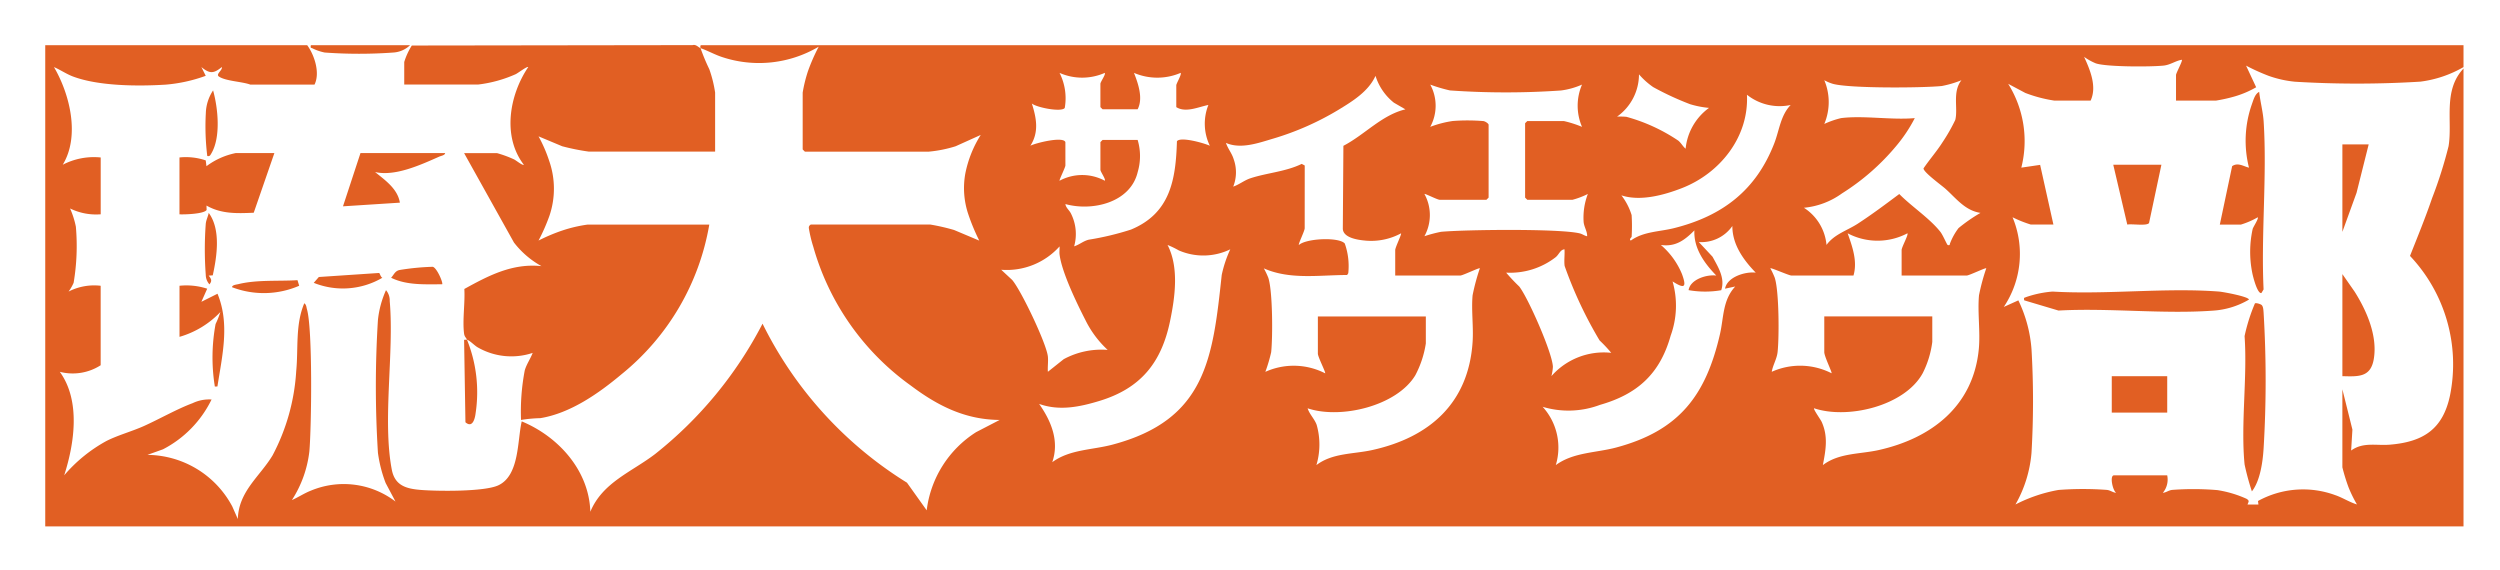 <svg xmlns="http://www.w3.org/2000/svg" xmlns:xlink="http://www.w3.org/1999/xlink" width="279" height="63.622" viewBox="0 0 279 63.622">
  <rect x="0" y="0" width="279" height="63.622" fill="#333333" stroke="none"/>
  <defs>
    <clipPath id="clip-path">
      <rect id="長方形_712" data-name="長方形 712" width="279" height="63.621" fill="none"/>
    </clipPath>
  </defs>
  <g id="グループ_835" data-name="グループ 835" transform="translate(306 -4401.189)">
    <rect id="長方形_711" data-name="長方形 711" width="275.982" height="61.837" transform="translate(-304.491 4402.081)" fill="#e15f23"/>
    <g id="グループ_812" data-name="グループ 812" transform="translate(-306 4401.189)" clip-path="url(#clip-path)">
      <path id="パス_55" data-name="パス 55" d="M0,0H279V63.621H0ZM78.178,5.37c.8.285,1.582.72,2.359.98A13.059,13.059,0,0,0,91.37,5.207a21.128,21.128,0,0,0-1.214,2.773,16.048,16.048,0,0,0-.577,2.353v6.346l.245.244h13.843a14.322,14.322,0,0,0,2.978-.6l2.806-1.265a12.646,12.646,0,0,0-1.72,4.3,9.127,9.127,0,0,0,.335,4.564,22.614,22.614,0,0,0,1.22,2.929l-2.806-1.182a22.969,22.969,0,0,0-2.649-.608H90.476c-.152.117-.208.17-.214.368a14.481,14.481,0,0,0,.5,2.108,28.6,28.6,0,0,0,10.88,15.49c3,2.257,6.062,3.809,9.921,3.839l-2.626,1.36a12.062,12.062,0,0,0-5.518,8.726l-2.2-3.084A43.531,43.531,0,0,1,85.1,36.123,44.8,44.8,0,0,1,73.113,50.669c-2.63,2.013-5.873,3.166-7.232,6.443-.134-4.6-3.558-8.389-7.655-10.086-.5,2.137-.238,6.039-2.622,7.14-1.563.722-6.749.659-8.62.512-1.66-.13-2.922-.488-3.261-2.274C42.666,46.834,44,39.4,43.493,33.594a1.775,1.775,0,0,0-.415-1.213,10.882,10.882,0,0,0-.9,3.329,117.9,117.9,0,0,0,0,14.818,14.874,14.874,0,0,0,.859,3.373l1.1,2.072a9.518,9.518,0,0,0-9.442-1.217c-.743.29-1.4.738-2.12,1.053a12.651,12.651,0,0,0,1.952-5.452c.236-2.747.374-13.6-.269-15.835-.07-.245-.06-.512-.3-.677-1.014,2.4-.654,5.022-.9,7.565a23.015,23.015,0,0,1-2.637,9.407c-1.413,2.354-3.788,4-3.879,7.108l-.622-1.409a10.829,10.829,0,0,0-9.473-5.751l1.738-.621a12.315,12.315,0,0,0,5.426-5.56,4.3,4.3,0,0,0-2.114.409c-1.725.642-3.7,1.769-5.43,2.549-1.338.6-2.9,1.02-4.189,1.672a16.758,16.758,0,0,0-4.714,3.831c1.152-3.58,1.844-8.33-.491-11.551a5.758,5.758,0,0,0,4.561-.733V31.892a6.243,6.243,0,0,0-3.583.649,5.041,5.041,0,0,0,.565-.978A24.666,24.666,0,0,0,8.467,25.3a9.723,9.723,0,0,0-.648-2.036,6.6,6.6,0,0,0,3.419.651V17.574A7.522,7.522,0,0,0,7,18.386c1.943-3.178.809-7.855-.978-10.9.726.311,1.375.77,2.122,1.052,2.87,1.08,7.272,1.1,10.346.908a17.06,17.06,0,0,0,4.47-.986l-.486-.975c.916.75,1.359.752,2.277,0,.125.334-.71.789-.323,1.055.759.521,2.608.564,3.5.9H35.1c.636-1.28.015-3.257-.814-4.393H5.049v53.7H274.928V7.648c-2.321,2.468-1.206,5.881-1.668,8.667a48.3,48.3,0,0,1-1.842,5.807c-.742,2.175-1.617,4.305-2.462,6.439a17.6,17.6,0,0,1,4.464,15.575c-.8,3.78-3,5.183-6.72,5.49-1.5.124-2.976-.321-4.313.654l.142-2.34-1.12-4.494V52.15a20.692,20.692,0,0,0,.69,2.239,14.394,14.394,0,0,0,.938,1.908c-.853-.259-1.6-.762-2.449-1.049a10.424,10.424,0,0,0-8.595.663l.048.391-1.218,0c.129-.333.236-.409-.1-.632a12.49,12.49,0,0,0-3.263-.974,32.184,32.184,0,0,0-5.033-.025c-.448.053-.649.288-1.054.329a2.312,2.312,0,0,0,.488-1.951H235.92c-.5,0-.159,1.663.244,1.951-.4-.04-.606-.276-1.054-.329a36.4,36.4,0,0,0-5.377.007,16.885,16.885,0,0,0-4.807,1.623,13.972,13.972,0,0,0,1.79-5.777,98.626,98.626,0,0,0,0-11.55,15.115,15.115,0,0,0-1.468-5.453l-1.625.733a10.63,10.63,0,0,0,.978-10.008,13.28,13.28,0,0,0,2.035.813h2.524L227.679,18.4l-2.1.308a12.043,12.043,0,0,0-1.468-9.354l1.913,1.018a15.317,15.317,0,0,0,3.219.852h4.072c.721-1.554-.052-3.411-.731-4.882a6.386,6.386,0,0,0,1.306.728c1.2.408,6.156.4,7.569.25.769-.083,1.311-.528,2.035-.651.116.111-.651,1.483-.651,1.707v2.848h4.479a17.553,17.553,0,0,0,2-.443,10.816,10.816,0,0,0,2.466-1.043L250.66,7.324a22.9,22.9,0,0,0,2.522,1.141,12.3,12.3,0,0,0,2.927.655,114.645,114.645,0,0,0,14.012-.009,12.842,12.842,0,0,0,4.807-1.625V5.044l-196.653,0c-.158-.019-.108.218-.1.328-.239-.085-.488-.447-.885-.336l-31.33.045a7.644,7.644,0,0,0-.847,1.837V9.437h8.225a14.463,14.463,0,0,0,4.214-1.159c.256-.121,1.28-.908,1.4-.792-2.11,3.118-2.917,7.749-.489,10.9-.134.12-.873-.493-1.1-.6a12.511,12.511,0,0,0-1.908-.7H51.793l5.565,9.979A9.968,9.968,0,0,0,60.427,29.7c-3.232-.34-5.879,1.043-8.607,2.549.093,1.545-.217,3.443-.034,4.945.052.419.245.488.333.724-.092-.02-.22.01-.325,0l.149,9.207c.768.669,1.054-.335,1.135-1.008a15.683,15.683,0,0,0-.959-8.2c.3.066.849.66,1.191.846a7.518,7.518,0,0,0,6.138.62c-.257.668-.687,1.262-.887,1.959a24.472,24.472,0,0,0-.414,5.524,15.584,15.584,0,0,1,2.156-.2c3.365-.55,6.533-2.778,9.083-4.918a27.393,27.393,0,0,0,9.77-16.681h-13.6a15.482,15.482,0,0,0-2.772.648A19.534,19.534,0,0,0,60.1,26.847a21.186,21.186,0,0,0,1.218-2.768,9.385,9.385,0,0,0-.035-6.143A15.707,15.707,0,0,0,60.1,15.216l2.639,1.105a24.832,24.832,0,0,0,2.982.6H79.807v-6.59a13.794,13.794,0,0,0-.648-2.606,22.354,22.354,0,0,1-.981-2.357M45.767,5.044H34.692c-.066.374.02.26.208.364a5.522,5.522,0,0,0,1.335.454,53.074,53.074,0,0,0,7.668,0,2.956,2.956,0,0,0,1.864-.822M23.129,17.41c.284.058.329-.072.452-.279,1.086-1.83.747-5.072.2-7.042a4.82,4.82,0,0,0-.81,2.525,27,27,0,0,0,.161,4.8m224.6,7.648h2.362a9.023,9.023,0,0,0,1.871-.813c.12.146-.481,1.033-.567,1.3a11.9,11.9,0,0,0-.042,4.92c.075.39.562,2.336,1.015,2.237l.246-.407c-.293-6.134.393-12.627.008-18.718-.069-1.1-.382-2.235-.5-3.328-.471.225-.64.9-.815,1.38a12.255,12.255,0,0,0-.323,7.079c-.608-.149-1.248-.615-1.88-.167Zm16.613-8.949H261.41v9.763l1.581-4.36ZM30.62,17.085H26.3a8.117,8.117,0,0,0-3.26,1.462l-.079-.647a6.9,6.9,0,0,0-2.932-.327v6.346c.569.03,2.759-.04,3.029-.489l-.014-.489c1.664.953,3.418.878,5.273.8Zm19.056,0H40.229l-1.952,5.941,6.35-.409C44.375,21.075,43,20.125,41.858,19.2c2.236.514,5.085-.8,7.158-1.719.2-.09.654-.155.66-.4m191.538,1.3h-5.375l1.566,6.681c.517-.106,2.161.185,2.428-.17ZM23.745,30.727c.471-2.15.913-5.113-.453-6.97-.078.42-.285.784-.329,1.219a38.562,38.562,0,0,0,0,5.7,1.63,1.63,0,0,0,.408,1.057c.333-.4.2-.619-.082-.974Zm25.6,1c.137-.133-.591-1.864-1.058-1.953a27.569,27.569,0,0,0-3.712.361c-.51.126-.606.515-.928.862,1.754.863,3.788.725,5.7.73m-7.037-1.264-6.728.45-.568.651A8.711,8.711,0,0,0,42.67,31c-.186-.082-.275-.483-.356-.533M261.41,41.98c1.81.05,3.171.137,3.51-1.944.419-2.575-.8-5.352-2.139-7.479L261.41,30.59ZM33.2,31.267c-2.121.133-4.547-.066-6.592.441-.2.049-.711.091-.71.345a9.909,9.909,0,0,0,7.491-.163Zm-13.167.625v5.7a10.152,10.152,0,0,0,4.558-2.767,9.769,9.769,0,0,1-.532,1.338,20.4,20.4,0,0,0-.122,6.723c.072.232-.1.286.329.238.534-3.451,1.4-6.97.008-10.343l-1.8.9.65-1.462a7.482,7.482,0,0,0-3.095-.327M225.9,33.517l3.829,1.141c5.624-.312,11.7.419,17.27.008a9.021,9.021,0,0,0,3.98-1.227c0-.338-2.9-.868-3.33-.9-5.982-.459-12.537.361-18.58,0a11.825,11.825,0,0,0-2.963.619c-.22.1-.258.016-.205.362m26.508.53c-.119-.12-.639-.274-.759-.19a19.71,19.71,0,0,0-1.155,3.65c.324,4.6-.44,9.793,0,14.316a27.92,27.92,0,0,0,.815,3.012c.923-1.17,1.216-3.291,1.308-4.793a126.342,126.342,0,0,0,0-15.146c-.022-.254-.028-.667-.209-.849m-16.736,12h6.189V41.981h-6.189Z" transform="translate(0 0)" fill="#fff"/>
      <path id="パス_56" data-name="パス 56" d="M191.964,21.336l-.337-.179c-1.773.872-3.924,1.007-5.727,1.607-.683.228-1.244.7-1.917.931a4.321,4.321,0,0,0,.052-3.06c-.2-.668-.656-1.181-.864-1.82,1.669.729,3.629.008,5.295-.485a31.393,31.393,0,0,0,7.231-3.189c1.592-.968,3.375-2.059,4.166-3.809a6.176,6.176,0,0,0,2.051,2.994l1.287.745c-2.648.633-4.545,2.835-6.922,4.069l-.064,9.178c-.046,1.079,1.652,1.324,2.511,1.4a7.025,7.025,0,0,0,3.986-.811c.086.1-.65,1.566-.65,1.871V33.62h7.247c.286,0,2.117-.9,2.2-.813a23.439,23.439,0,0,0-.811,3.012c-.153,1.665.114,3.528,0,5.211-.444,6.815-4.8,10.655-11.214,12.065-2.106.463-4.433.313-6.218,1.678a8.03,8.03,0,0,0,.028-4.5c-.247-.674-.8-1.17-1.007-1.84,3.67,1.242,9.951-.246,12.022-3.691a11.207,11.207,0,0,0,1.17-3.551v-3.01H193.43v4.149c0,.383.9,2.094.813,2.2a7.686,7.686,0,0,0-6.675-.164,17.443,17.443,0,0,0,.651-2.194c.181-1.69.173-6.812-.32-8.306a8.936,8.936,0,0,0-.5-1.05c2.911,1.294,6.2.743,9.295.741l.129-.2a7.523,7.523,0,0,0-.388-3.309c-.619-.745-4.281-.594-5.125.159-.086-.106.65-1.566.65-1.872Z" transform="translate(-46.356 -2.867)" fill="#fff"/>
      <path id="パス_57" data-name="パス 57" d="M273.787,39.574c.468-1.583-.123-3.225-.65-4.718a7.146,7.146,0,0,0,6.674,0c.13.164-.65,1.551-.65,1.871v2.847h7.247c.286,0,2.118-.9,2.2-.813a23.6,23.6,0,0,0-.811,3.012c-.176,1.92.163,4.066-.022,6-.608,6.371-5.288,9.965-11.187,11.278-2.106.468-4.433.308-6.218,1.678.326-1.7.608-3.192-.133-4.831-.119-.262-.952-1.412-.845-1.514,3.767,1.261,10.123-.261,12.123-3.915a10.687,10.687,0,0,0,1.068-3.489V44.131H270.53v3.986c0,.488.892,2.262.813,2.36a7.725,7.725,0,0,0-6.675-.164c.123-.752.568-1.431.651-2.2.184-1.675.17-6.822-.32-8.305a8.82,8.82,0,0,0-.494-1.05c.1-.079,2.079.812,2.362.812Z" transform="translate(-66.94 -8.821)" fill="#fff"/>
      <path id="パス_58" data-name="パス 58" d="M157.858,18.621c-.21-.68-3.323.092-3.909.4.984-1.516.68-3.1.164-4.717.543.46,3.329.993,3.673.5a6.258,6.258,0,0,0-.58-3.914,6.252,6.252,0,0,0,5.047,0c.135.167-.487,1.005-.487,1.22v2.6l.244.243h3.909c.637-1.2.072-2.854-.407-4.066a6.59,6.59,0,0,0,5.21,0c.137.169-.487,1.191-.487,1.383v2.441c1.043.66,2.468-.017,3.583-.243a5.645,5.645,0,0,0,.163,4.555c-.627-.294-3.289-1.051-3.674-.5-.128,4.327-.76,8.04-5.123,9.852a31.478,31.478,0,0,1-4.73,1.132c-.624.162-1.038.56-1.619.74a5.063,5.063,0,0,0-.345-3.64c-.2-.42-.576-.645-.63-1.077,3,.832,7.259-.152,8.068-3.573a6.25,6.25,0,0,0-.007-3.587h-3.909l-.244.244v3.092c0,.215.622,1.055.487,1.22a5.319,5.319,0,0,0-5.045,0c-.066-.078.65-1.485.65-1.708Z" transform="translate(-38.961 -2.756)" fill="#fff"/>
      <path id="パス_59" data-name="パス 59" d="M254.266,38.971c-1.192-.137-3.2.5-3.419,1.79l1.138-.243c-1.411,1.516-1.282,3.456-1.7,5.295-1.576,6.879-4.574,10.8-11.583,12.673-2.269.607-4.79.525-6.745,1.965a6.759,6.759,0,0,0-1.467-6.507,9.984,9.984,0,0,0,6.387-.211c4.207-1.2,6.707-3.479,7.9-7.728a9.784,9.784,0,0,0,.211-6.056c1.326.846,1.6.694,1.054-.81a8.518,8.518,0,0,0-2.359-3.256c1.651.232,2.661-.541,3.744-1.628-.1,2,1.126,3.688,2.445,5.042-1.094-.144-2.913.44-3.094,1.628a10.649,10.649,0,0,0,3.642.009c.457-1.356-.358-2.6-.969-3.736l-1.532-1.64a4.212,4.212,0,0,0,3.744-1.792c-.012,2.06,1.234,3.792,2.608,5.205" transform="translate(-58.331 -8.545)" fill="#fff"/>
      <path id="パス_60" data-name="パス 60" d="M176.591,37.087a13.343,13.343,0,0,0-.955,2.868c-1,9.3-1.746,16.144-12.167,18.923-2.3.614-4.781.526-6.745,1.965.808-2.35-.108-4.58-1.467-6.506,2.259.81,4.526.341,6.749-.337,4.588-1.4,6.9-4.258,7.864-8.9.556-2.673,1.017-6-.281-8.5a10.268,10.268,0,0,1,1.26.61,6.879,6.879,0,0,0,5.742-.124" transform="translate(-39.292 -9.263)" fill="#fff"/>
      <path id="パス_61" data-name="パス 61" d="M219.99,17.11c-.045-.161-.383-.366-.574-.4a21.588,21.588,0,0,0-3.422-.01,11.757,11.757,0,0,0-2.519.655,4.919,4.919,0,0,0,0-4.717,17.329,17.329,0,0,0,2.2.651,88.792,88.792,0,0,0,12.386.006,8.388,8.388,0,0,0,2.354-.658,5.964,5.964,0,0,0,0,4.719,12.225,12.225,0,0,0-2.035-.651h-4.072l-.245.244v8.3l.245.244h5.048a8.94,8.94,0,0,0,1.709-.651,7.378,7.378,0,0,0-.469,3.155c.067.566.415,1.04.388,1.565-.3-.051-.509-.243-.821-.319-2.255-.549-12.8-.421-15.472-.178a15.283,15.283,0,0,0-1.866.494,4.881,4.881,0,0,0,0-4.717c.058-.071,1.447.651,1.708.651h5.212l.244-.244Z" transform="translate(-53.861 -3.197)" fill="#fff"/>
      <path id="パス_62" data-name="パス 62" d="M273.672,16.213a10,10,0,0,0-1.872.651,6.281,6.281,0,0,0,0-4.881,4.77,4.77,0,0,0,.973.41c1.909.515,9.925.457,12.135.239a11.782,11.782,0,0,0,2.2-.648c-1.04,1.309-.361,3.142-.691,4.434A19.834,19.834,0,0,1,285,18.9c-.647,1.022-1.451,1.926-2.127,2.925,0,.435,2.02,1.891,2.451,2.277,1.185,1.056,2.178,2.427,3.907,2.688a17.979,17.979,0,0,0-2.451,1.7,6.84,6.84,0,0,0-.933,1.669c-.059.11.006.311-.279.211-.08-.028-.527-1.1-.815-1.467-1.208-1.524-3.206-2.818-4.585-4.218-1.524,1.136-3.035,2.273-4.632,3.311-1.185.77-2.614,1.17-3.49,2.372a5.5,5.5,0,0,0-2.522-4.149,8.616,8.616,0,0,0,4.254-1.606,25.464,25.464,0,0,0,6-5.232,16.635,16.635,0,0,0,2.121-3.168c-2.582.235-5.711-.315-8.225,0" transform="translate(-68.209 -3.032)" fill="#fff"/>
      <path id="パス_63" data-name="パス 63" d="M243.4,27.584a6.972,6.972,0,0,0-1.14-2.2c2.1.694,4.739-.022,6.763-.811,4.264-1.665,7.486-5.735,7.246-10.417a5.864,5.864,0,0,0,4.884,1.141c-1.135,1.168-1.264,2.81-1.829,4.272-2.031,5.249-5.792,8.124-11.2,9.476-1.63.408-3.4.365-4.806,1.381-.259-.109.082-.376.082-.406a19.567,19.567,0,0,0,0-2.441" transform="translate(-61.311 -3.583)" fill="#fff"/>
      <path id="パス_64" data-name="パス 64" d="M161.477,48.367a8.822,8.822,0,0,0-4.91,1.035L154.8,50.809c-.04-.556.057-1.158,0-1.706-.157-1.449-2.991-7.4-3.986-8.546l-1.223-1.135a7.91,7.91,0,0,0,6.512-2.605c.016.294-.033.6,0,.893.254,2.018,1.931,5.454,2.9,7.353a11.342,11.342,0,0,0,2.472,3.305" transform="translate(-37.857 -9.317)" fill="#fff"/>
      <path id="パス_65" data-name="パス 65" d="M231.549,37.253c.041.605-.064,1.259.015,1.857a46.034,46.034,0,0,0,3.9,8.309,15.486,15.486,0,0,1,1.3,1.385,7.78,7.78,0,0,0-6.676,2.6,5.336,5.336,0,0,0,.167-1.046c-.063-1.566-2.76-7.677-3.756-8.956a20.729,20.729,0,0,1-1.462-1.548,8.289,8.289,0,0,0,5.526-1.722c.385-.311.5-.836.988-.882" transform="translate(-56.951 -9.428)" fill="#fff"/>
      <path id="パス_66" data-name="パス 66" d="M251.869,14.854a6.4,6.4,0,0,0-2.608,4.553c-.312-.249-.47-.6-.812-.895a19.678,19.678,0,0,0-5.8-2.664,8.309,8.309,0,0,0-1.038-.022,5.787,5.787,0,0,0,2.444-4.718,8.409,8.409,0,0,0,1.586,1.424,32.351,32.351,0,0,0,4.117,1.908,10.441,10.441,0,0,0,2.113.412" transform="translate(-61.145 -2.812)" fill="#fff"/>
    </g>
  </g>
</svg>

